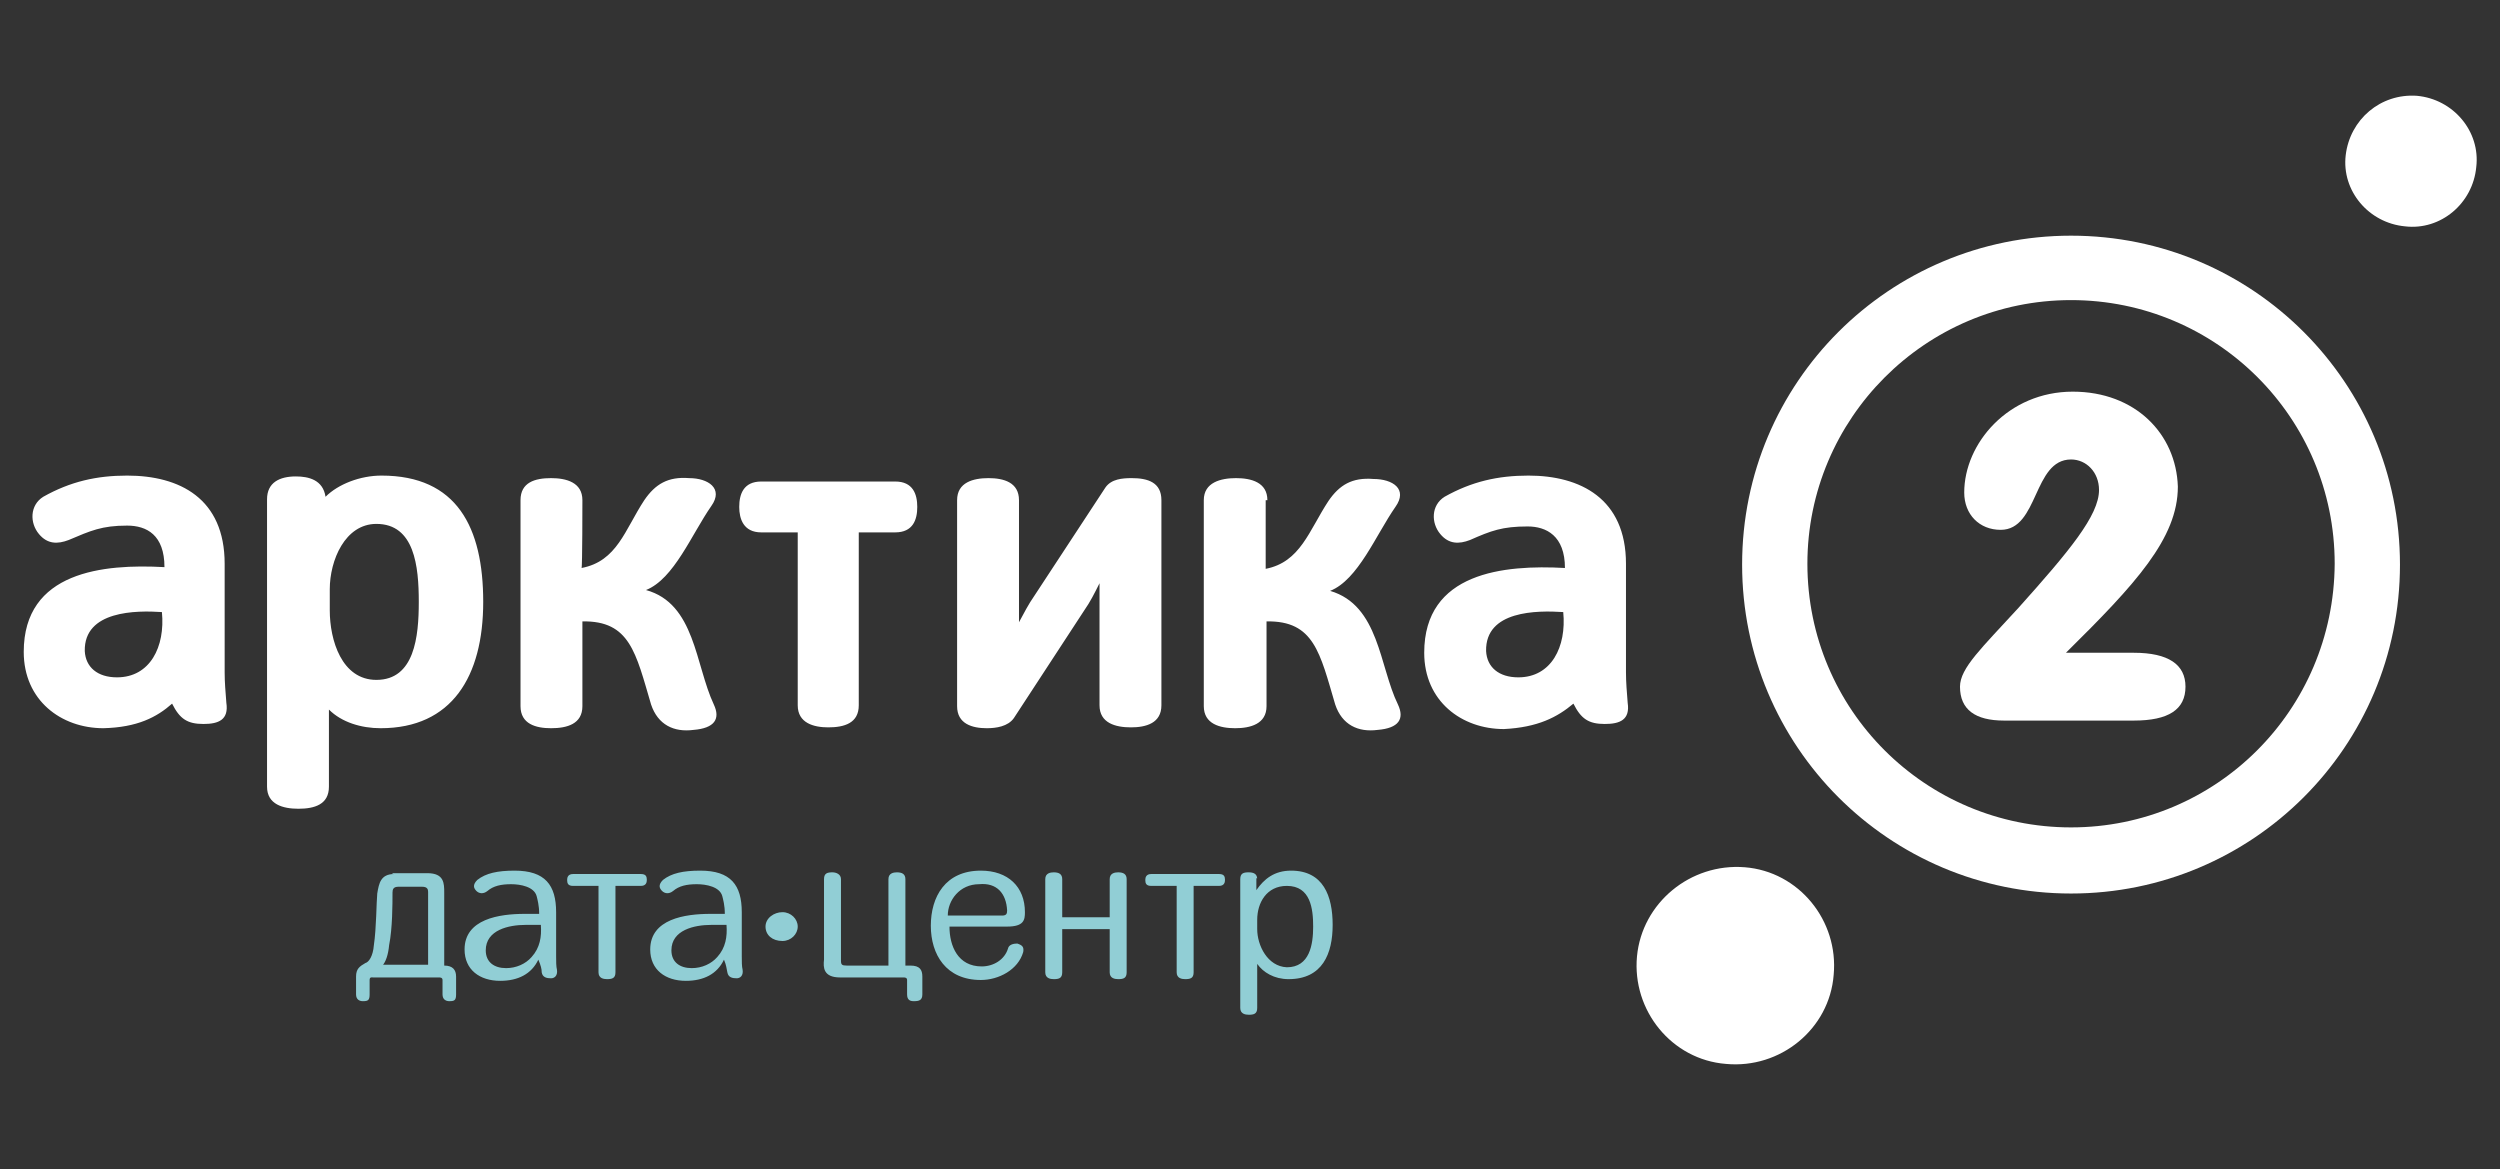 <?xml version="1.0" encoding="UTF-8"?> <!-- Generator: Adobe Illustrator 23.1.0, SVG Export Plug-In . SVG Version: 6.00 Build 0) --> <svg xmlns="http://www.w3.org/2000/svg" xmlns:xlink="http://www.w3.org/1999/xlink" id="Layer_1" x="0px" y="0px" viewBox="0 0 294.9 137.9" style="enable-background:new 0 0 294.9 137.9;" xml:space="preserve"><rect x="0" y="0" width="294.9" height="137.9" fill="#333333" stroke="none"/> <style type="text/css"> .st0{fill-rule:evenodd;clip-rule:evenodd;fill:#FFFFFF;} .st1{fill:#91CED5;} </style> <path class="st0" d="M285.1,11.3c4.3,0.4,7.5,4.2,7,8.4c-0.4,4.3-4.2,7.5-8.4,7c-4.3-0.4-7.5-4.2-7-8.4S280.8,11,285.1,11.3"></path> <path class="st0" d="M244.5,46.2c-7.6,0-12.8,6.1-12.8,11.9c0,2.6,1.8,4.4,4.3,4.4c4.5,0,3.8-8.3,8.3-8.3c1.8,0,3.3,1.5,3.3,3.6 c0,3-3.5,7.2-9.5,13.9c-4.3,4.7-6.9,7.1-6.9,9.3c0,2.7,1.8,4,5.2,4h15.3c4.1,0,6.1-1.3,6.1-4c0-2.6-2-4-6.1-4h-8 c8.2-8.1,13.2-13.5,13.2-19.6C256.7,51.2,251.9,46.2,244.5,46.2z"></path> <path class="st0" d="M244.3,27.8c-21.4,0-38.8,17.3-38.8,38.8c0,21.4,17.3,38.8,38.8,38.8c21.4,0,38.8-17.3,38.8-38.8 C283.1,45.2,265.8,27.8,244.3,27.8z M244.3,97.6c-17.2,0-31.1-13.9-31.1-31.1c0-17.1,13.9-31.1,31.1-31.1 c17.2,0,31.1,13.9,31.1,31.1C275.3,83.8,261.4,97.6,244.3,97.6z"></path> <path class="st0" d="M205.8,102.3c6.4,0.5,11.1,6.3,10.5,12.7c-0.5,6.4-6.3,11.1-12.7,10.5c-6.4-0.5-11.1-6.3-10.5-12.7 C193.7,106.5,199.4,101.8,205.8,102.3"></path> <path class="st1" d="M92.3,107.6c-1,0-2,0.7-2,1.7c0,1,0.8,1.7,2,1.7c1,0,1.8-0.8,1.8-1.7C94.1,108.4,93.3,107.6,92.3,107.6 M148.3,109.6v-1.1c0-2,1.1-4,3.5-4c2.8,0,3.1,2.7,3.1,4.8c0,2.1-0.4,4.8-3.1,4.8C149.5,114,148.3,111.5,148.3,109.6z M148.3,103.7 c0-0.6-0.4-0.8-1-0.8s-1,0.1-1,0.8v15.2c0,0.7,0.6,0.8,1,0.8c0.6,0,1-0.1,1-0.8v-5.2c0.7,1,2,1.8,3.7,1.8c4,0,5.2-3,5.2-6.4 c0-3.4-1.1-6.4-4.9-6.4c-2,0-3.2,1-4.1,2.3v-1.4H148.3z M135.8,103.1c-0.6,0-0.7,0.4-0.7,0.7c0,0.4,0.1,0.7,0.7,0.7h3v10.2 c0,0.7,0.6,0.8,1,0.8c0.6,0,1-0.1,1-0.8v-10.2h3c0.6,0,0.7-0.4,0.7-0.7c0-0.4-0.1-0.7-0.7-0.7H135.8z M125.3,103.7 c0-0.6-0.4-0.8-1-0.8c-0.4,0-1,0.1-1,0.8v11c0,0.7,0.6,0.8,1,0.8c0.6,0,1-0.1,1-0.8v-5.1h5.6v5.1c0,0.7,0.6,0.8,1,0.8 c0.6,0,1-0.1,1-0.8v-11c0-0.6-0.4-0.8-1-0.8c-0.4,0-1,0.1-1,0.8v4.5h-5.6V103.7z M120.7,112.3c0.1-0.6-0.1-0.8-0.7-1 c-0.4,0-1,0.1-1.1,0.6c-0.4,1.3-1.7,2.1-3.1,2.1c-2.8,0-3.8-2.4-3.8-4.7h6.8c2,0,2.1-0.8,2.1-1.7c0-3-2-4.9-5.2-4.9 c-4.2,0-5.9,3.1-5.9,6.5s1.8,6.4,5.9,6.4C117.8,115.6,120.1,114.4,120.7,112.3z M118.8,107.4c0,0.4-0.1,0.6-0.6,0.6h-6.4 c0-1.8,1.4-3.7,3.7-3.7C117.6,104.1,118.7,105.4,118.8,107.4z M99.1,115.3h7.5c0.1,0,0.4,0,0.4,0.3v1.7c0,0.7,0.4,0.8,0.8,0.8 c0.6,0,1-0.1,1-0.8v-2.1c0-0.8-0.3-1.3-1.4-1.3h-0.6v-10.2c0-0.6-0.4-0.8-1-0.8c-0.4,0-1,0.1-1,0.8v10.2h-4.9 c-0.6,0-0.7-0.1-0.7-0.6v-9.6c0-0.6-0.6-0.8-1-0.8c-0.6,0-1,0.1-1,0.8v9.5C97.1,114.1,97.1,115.3,99.1,115.3z M85.7,109.1 c0.1,1.4-0.1,2.7-1.1,3.8c-0.7,0.8-1.8,1.3-3,1.3c-1.4,0-2.4-0.7-2.4-2.1c0-2.4,2.7-3,4.7-3C84.2,109.1,84.8,109.1,85.7,109.1z M85.8,114.7c0.1,0.6,0.6,0.7,1.1,0.7c0.4,0,0.8-0.3,0.7-1c-0.1-0.4-0.1-1-0.1-1.6v-5.2c0-3.2-1.3-4.9-4.9-4.9c-2,0-3.4,0.3-4.4,1.1 c-0.6,0.6-0.4,1-0.1,1.3c0.3,0.3,0.8,0.4,1.3,0c0.7-0.6,1.6-0.8,2.8-0.8c1.1,0,2.7,0.3,3,1.4c0.1,0.4,0.3,1.1,0.3,2.1 c-0.7,0-1.4,0-1.7,0c-3,0-7.1,0.6-7.1,4.2c0,2.4,1.8,3.7,4.2,3.7c2.1,0,3.7-0.8,4.5-2.5C85.7,113.9,85.7,114.3,85.8,114.7z M67.6,103.1c-0.6,0-0.7,0.4-0.7,0.7c0,0.4,0.1,0.7,0.7,0.7h3v10.2c0,0.7,0.6,0.8,1,0.8c0.6,0,1-0.1,1-0.8v-10.2h3 c0.6,0,0.7-0.4,0.7-0.7c0-0.4-0.1-0.7-0.7-0.7H67.6z M63.8,109.1c0.1,1.4-0.1,2.7-1.1,3.8c-0.7,0.8-1.8,1.3-3,1.3 c-1.4,0-2.4-0.7-2.4-2.1c0-2.4,2.7-3,4.7-3C62.4,109.1,62.9,109.1,63.8,109.1z M63.9,114.7c0.1,0.6,0.6,0.7,1.1,0.7 c0.4,0,0.8-0.3,0.7-1c-0.1-0.4-0.1-1-0.1-1.6v-5.2c0-3.2-1.3-4.9-4.9-4.9c-2,0-3.4,0.3-4.4,1.1c-0.6,0.6-0.4,1-0.1,1.3 c0.3,0.3,0.8,0.4,1.3,0c0.7-0.6,1.6-0.8,2.8-0.8c1.1,0,2.7,0.3,3,1.4c0.1,0.4,0.3,1.1,0.3,2.1c-0.7,0-1.4,0-1.7,0 c-3,0-7.1,0.6-7.1,4.2c0,2.4,1.8,3.7,4.2,3.7c2.1,0,3.7-0.8,4.5-2.5C63.8,113.9,63.9,114.3,63.9,114.7z M46.5,103.1 c-1.6,0-1.8,1.1-2,2.3c-0.1,1-0.1,4.1-0.4,6.1c-0.1,1.3-0.6,2-1,2.1c-0.7,0.4-1.1,0.7-1.1,1.6v2.1c0,0.6,0.4,0.8,0.8,0.8 c0.6,0,0.8-0.1,0.8-0.8v-1.7c0-0.4,0.3-0.3,0.4-0.3h7.8c0.1,0,0.4,0,0.4,0.3v1.7c0,0.6,0.4,0.8,0.8,0.8c0.6,0,0.8-0.1,0.8-0.8v-2.1 c0-0.8-0.4-1.3-1.4-1.3v-8.6c0-1.1,0-2.3-2-2.3h-4.1V103.1z M45.1,113.9c0.4-0.4,0.7-1.3,0.8-2.4c0.4-2,0.4-4.9,0.4-6.2 c0-0.4,0.1-0.7,0.7-0.7h2.8c0.6,0,0.7,0.3,0.7,0.6v8.6h-5.5V113.9z"></path> <path class="st0" d="M184.4,72.2c0.4,4.1-1.4,7.7-5.3,7.7c-2.3,0-3.7-1.2-3.8-3.1C175.2,72,181.3,72,184.4,72.2 M185.6,83 c0.9,1.8,1.8,2.4,3.7,2.4c1.8,0,3-0.5,2.7-2.5c-0.1-1.3-0.2-2.4-0.2-3.6V66.5c0-7.7-5.4-10.4-11.5-10.4c-3.6,0-6.7,0.7-9.9,2.5 c-1.6,1-1.6,3.1-0.5,4.4c1,1.2,2.2,1.2,3.5,0.7c2.5-1.1,3.8-1.6,6.8-1.6c2.2,0,4.4,1.1,4.4,4.9c-7.2-0.4-16.6,0.5-16.6,10 c0,5.7,4.4,9,9.4,9C181.4,85.8,183.7,84.6,185.6,83z M149.5,59c0-2.1-1.9-2.6-3.7-2.6S142,56.9,142,59v24.3c0,2.1,1.9,2.6,3.7,2.6 s3.7-0.5,3.7-2.6v-10c5.6-0.1,6.3,3.7,8.1,9.8c0.8,2.4,2.7,3.3,5,3c2.5-0.2,3.2-1.3,2.4-3c-2.2-4.5-2.2-11.7-8-13.4 c3.3-1.3,5.4-6.6,7.7-9.9c1.5-2.1-0.3-3.3-2.6-3.3c-2.5-0.2-4,0.7-5.3,2.6c-2.3,3.5-3.3,7.2-7.4,8V59z M122,70.3 c-0.7,1-1.2,2-1.8,3.1V59c0-2.1-1.8-2.6-3.6-2.6c-1.8,0-3.7,0.5-3.7,2.6v24.3c0,2.1,1.8,2.6,3.5,2.6c1.1,0,2.5-0.2,3.2-1.2l8.3-12.7 c0.7-1,1.2-2,1.8-3.2v14.4c0,2.1,1.9,2.6,3.7,2.6c1.8,0,3.6-0.5,3.6-2.6V59c0-2.1-1.6-2.6-3.5-2.6c-1.1,0-2.4,0.1-3.1,1.1L122,70.3z M94.1,62.8v20.4c0,2.1,1.9,2.6,3.6,2.6c1.9,0,3.6-0.5,3.6-2.6V62.8h4.3c2.1,0,2.6-1.5,2.6-3c0-1.5-0.5-3-2.6-3H89.8 c-2.1,0-2.6,1.5-2.6,3c0,1.4,0.5,3,2.6,3H94.1z M68.7,59c0-2.1-1.9-2.6-3.7-2.6c-1.9,0-3.6,0.5-3.6,2.6v24.3c0,2.1,1.8,2.6,3.6,2.6 c1.9,0,3.7-0.5,3.7-2.6v-10c5.6-0.1,6.3,3.7,8.1,9.8c0.8,2.4,2.7,3.3,5,3c2.5-0.2,3.2-1.3,2.4-3c-2.2-4.7-2.2-11.9-8-13.5 c3.3-1.3,5.4-6.6,7.7-9.9c1.5-2.1-0.4-3.3-2.6-3.3c-2.5-0.2-4,0.7-5.3,2.6c-2.3,3.5-3.2,7.2-7.4,8C68.7,67,68.7,59,68.7,59z M38.9,72v-2.5c0-3.4,1.8-7.7,5.5-7.7c4.5,0,5,5,5,9.2c0,4.1-0.5,9.2-5,9.2C40.3,80.2,38.9,75.5,38.9,72z M38.4,58.6 c-0.3-2-2-2.4-3.5-2.4c-1.9,0-3.4,0.7-3.4,2.7v33.9c0,2.1,1.9,2.6,3.7,2.6c1.9,0,3.6-0.5,3.6-2.6v-9.1c1.5,1.5,3.8,2.2,6.1,2.2 c8.4,0,12.1-6.1,12.1-14.9S53.9,56.1,45,56.1C42.5,56.1,39.9,57.1,38.4,58.6z M19.1,72.2c0.4,4.1-1.4,7.7-5.3,7.7 c-2.3,0-3.7-1.2-3.8-3.1C9.9,72,16.1,72,19.1,72.2z M20.3,83c0.9,1.8,1.8,2.4,3.7,2.4c1.8,0,3-0.5,2.7-2.5c-0.1-1.3-0.2-2.4-0.2-3.6 V66.5c0-7.7-5.3-10.4-11.5-10.4c-3.6,0-6.7,0.7-9.9,2.5c-1.6,1-1.6,3.1-0.5,4.4c1,1.2,2.2,1.2,3.5,0.7C10.7,62.6,12,62,15,62 c2.3,0,4.4,1.1,4.4,4.9c-7.2-0.4-16.6,0.5-16.6,10c0,5.7,4.4,9,9.4,9C16.2,85.8,18.5,84.6,20.3,83z"></path> </svg> 